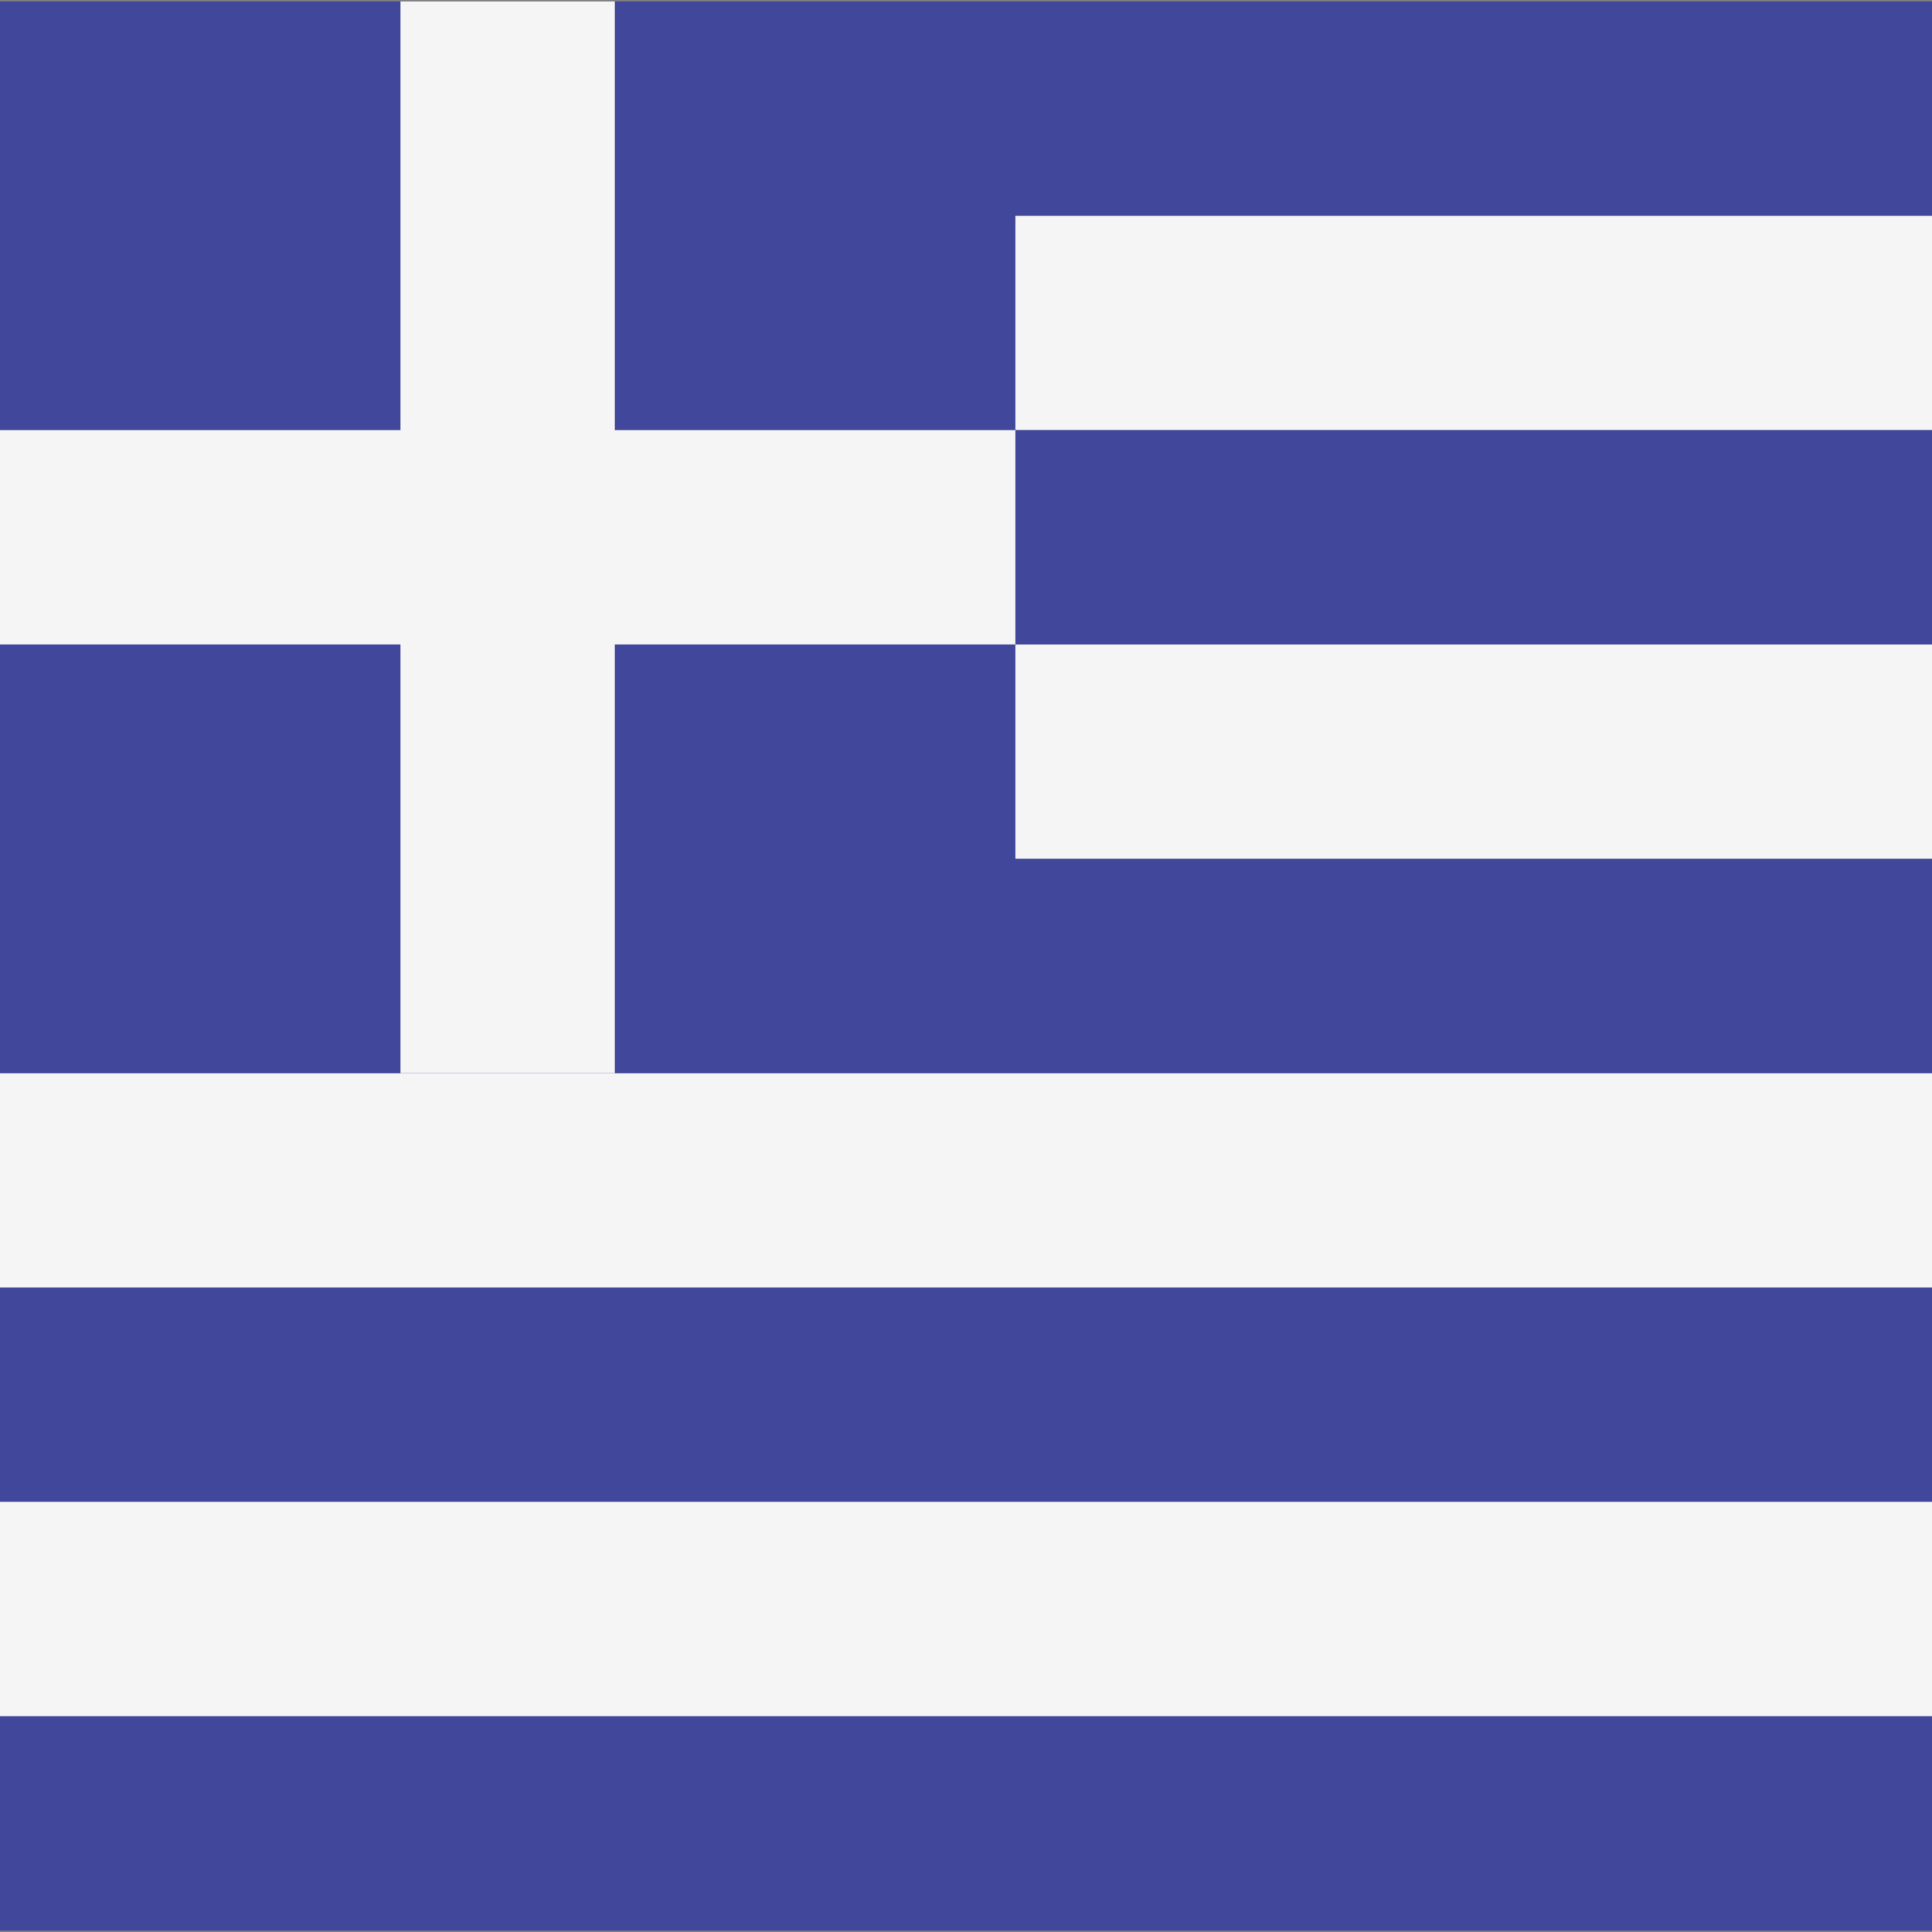 <?xml version="1.0" encoding="iso-8859-1"?>
<!-- Generator: Adobe Illustrator 19.0.0, SVG Export Plug-In . SVG Version: 6.00 Build 0)  -->
<svg version="1.1" id="Layer_1" xmlns="http://www.w3.org/2000/svg" xmlns:xlink="http://www.w3.org/1999/xlink" x="0px" y="0px"
	 viewBox="0 0 512 512" style="enable-background:new 0 0 512 512;" xml:space="preserve">
<rect x="0" y="0" width="512" height="512" fill="#808080" stroke="none"/>
<g>
	<rect y="57.177" style="fill:#F5F5F5;" width="512" height="56.807"/>
	<rect y="170.787" style="fill:#F5F5F5;" width="512" height="56.807"/>
	<rect y="284.397" style="fill:#F5F5F5;" width="512" height="56.807"/>
</g>
<rect y="341.207" style="fill:#41479B;" width="512" height="56.807"/>
<rect y="398.017" style="fill:#F5F5F5;" width="512" height="56.807"/>
<g>
	<rect y="454.827" style="fill:#41479B;" width="512" height="56.807"/>
	<polygon style="fill:#41479B;" points="512,57.173 512,0.366 0,0.366 0,113.98 0,170.788 0,284.402 512,284.402 512,227.595 
		269.087,227.595 269.087,170.788 512,170.788 512,113.98 269.087,113.98 269.087,57.173 	"/>
</g>
<polygon style="fill:#F5F5F5;" points="269.087,113.98 162.946,113.98 162.946,0.366 106.14,0.366 106.14,113.98 0,113.98 
	0,170.788 106.14,170.788 106.14,284.402 162.946,284.402 162.946,170.788 269.087,170.788 "/>
<g>
</g>
<g>
</g>
<g>
</g>
<g>
</g>
<g>
</g>
<g>
</g>
<g>
</g>
<g>
</g>
<g>
</g>
<g>
</g>
<g>
</g>
<g>
</g>
<g>
</g>
<g>
</g>
<g>
</g>
</svg>
